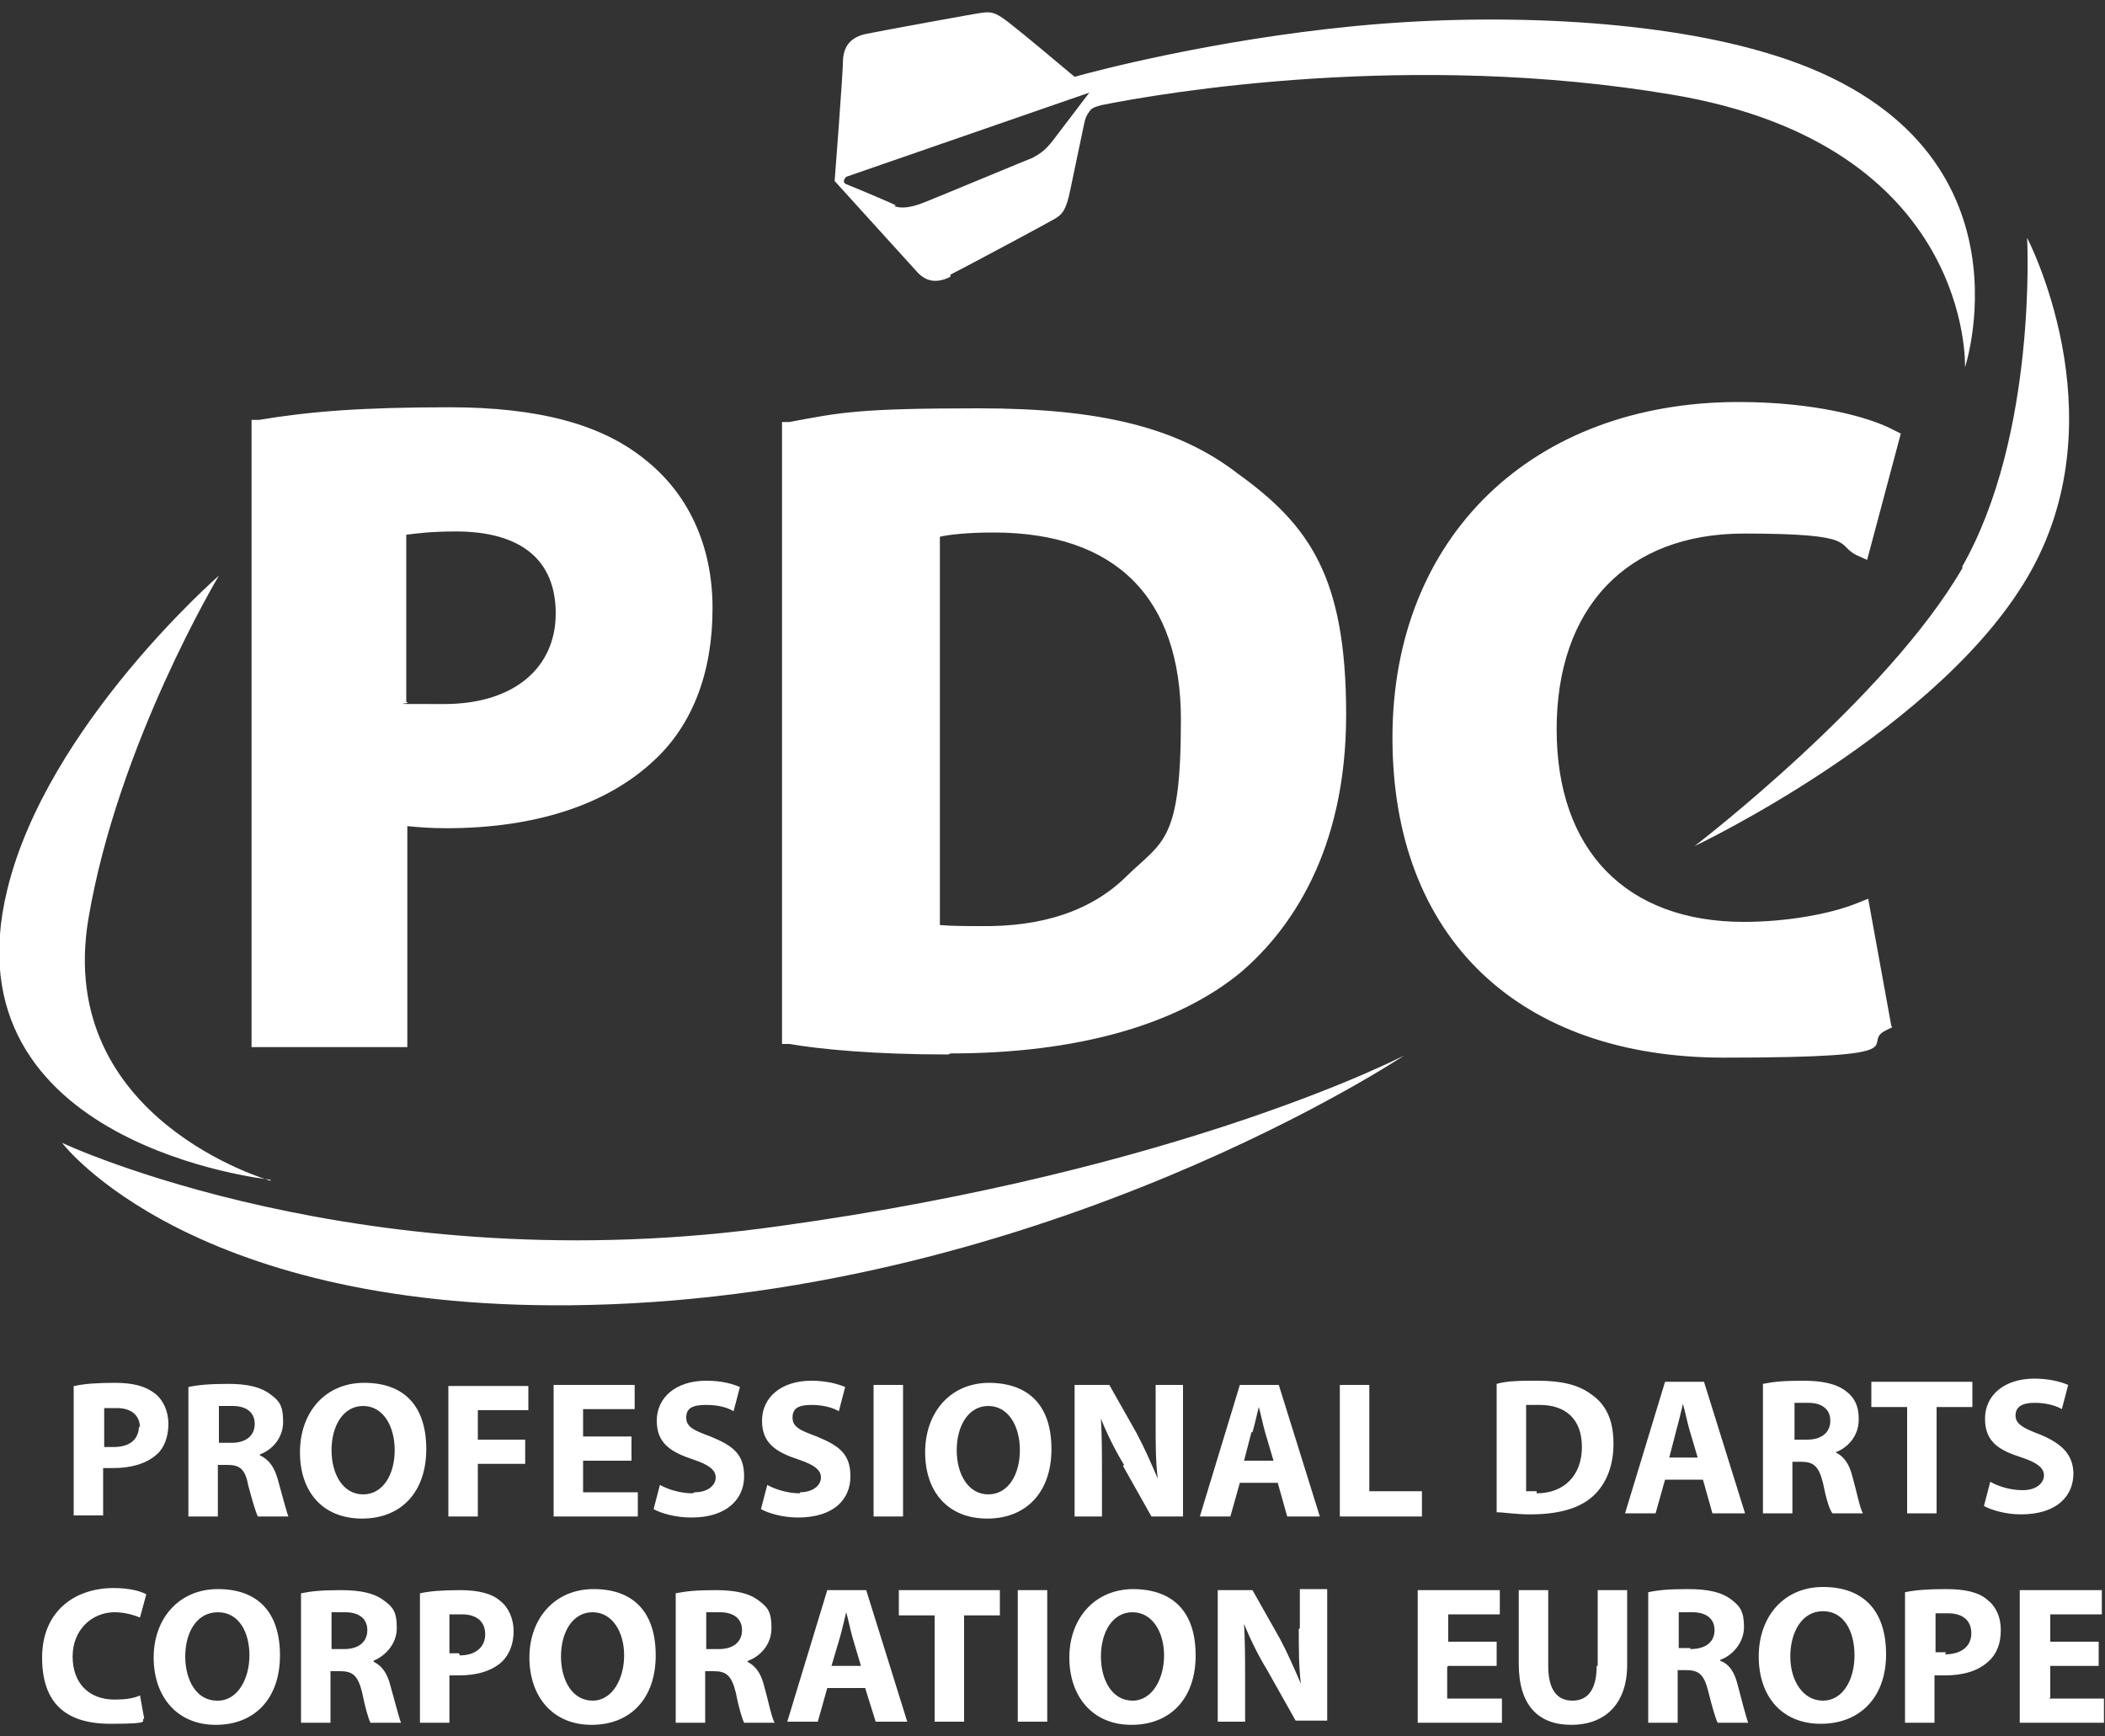 <?xml version="1.0" encoding="UTF-8"?>
<svg id="Ebene_1" xmlns="http://www.w3.org/2000/svg" version="1.1" viewBox="0 0 200 165">
  <rect x="0" y="0" width="200" height="165" fill="#333333" stroke="none"/>
  <!-- Generator: Adobe Illustrator 29.0.0, SVG Export Plug-In . SVG Version: 2.1.0 Build 186)  -->
  <defs>
    <style>
      .st0 {
        fill: #fff;
      }
    </style>
  </defs>
  <path class="st0" d="M90.3,26.1c1.4-.7,9.6-5.1,9.9-5.3.7-.4,1.1-.8,1.5-2.8.2-.9.8-3.9,1.3-6.2.1-.5.2-.8.5-1.2.2-.3.4-.4,1.1-.6,5.9-1.2,29.5-5.2,54.3-1,28.6,4.8,27.8,25.9,27.8,25.9,0,0,7.4-22.4-19.3-30-10.7-3.1-25.8-3.7-38.9-2.4-13.2,1.3-24.3,4.2-26.4,4.8-1.9-1.6-4.9-4.1-5.8-4.8-1.6-1.3-2-1.4-2.9-1.3-.3,0-9.5,1.7-11,2-1.6.3-2.2,1.2-2.3,2.4,0,1.3-.8,11.6-.8,11.6,0,0,6.9,7.6,7.8,8.6.8.9,1.8,1.2,3.2.5ZM85.1,19.5c-.4-.2-3.2-1.4-4.7-2-.5-.2,0-.7,0-.7,4.6-1.6,23.1-8,23.1-8,0,0-2.9,3.8-3.5,4.6-.8,1-1.2,1.2-1.9,1.6-.3.1-8.7,3.6-10.2,4.2-1.5.6-2.3.6-2.9.4ZM25.7,112.2s-20.5-5.8-17.3-24.9c2.8-16.6,12.4-32.6,12.4-32.6,0,0-16.3,14.2-20.1,29.8-6,24.4,25,27.6,25,27.6ZM5.9,108.6s12.3,16.3,50.1,15.4c43.4-1,77.4-23.7,77.4-23.7,0,0-20.9,10.9-59.3,16.2-39.5,5.6-68.2-7.9-68.2-7.9ZM186.5,53.9c-7.2,12.5-25.5,26.5-25.5,26.5,0,0,23.7-11.2,32-26.2,8.3-15-.4-31.6-.4-31.6,0,0,1,18.7-6.2,31.3ZM38.7,78.5c1,.1,2.2.2,3.7.2,8.4,0,15.2-2.2,19.7-6.4,3.7-3.4,5.6-8.4,5.6-14.5s-2.4-11-6.5-14.2c-4.1-3.3-10.1-4.9-18.5-4.9s-13.3.4-18.1,1.2h-.7v59.6h14.8v-20.9ZM38.7,50.8c.8-.1,2.2-.3,4.6-.3,6.2,0,9.5,2.7,9.5,7.8s-3.9,8.6-10.6,8.6-2.7,0-3.6-.2v-15.9ZM90.3,100.1c12,0,21.6-2.7,27.7-7.8,4.5-3.9,9.9-11.3,9.9-24.4s-3.5-18-10.3-22.9c-5.7-4.4-13.1-6.2-24.6-6.2s-13.2.4-18,1.3h-.7v59.1h.7c2.9.5,8,1,15.1,1ZM89.3,51c.9-.2,2.6-.4,5.1-.4,11.6,0,17.8,6.2,17.8,17.8s-1.7,11.5-5.1,14.8c-3.3,3.3-8,4.9-14,4.8-1.2,0-2.7,0-3.8-.1v-36.9ZM179.7,97.5l-2.2-12.1-1,.4c-2.7,1.1-6.9,1.8-10.8,1.8-11.2,0-17.8-6.8-17.8-18.3s6.6-18.6,17.8-18.6,8.6,1.1,10.8,2.1l.9.4,3.2-12-.6-.3c-2.4-1.3-7.7-2.7-14.8-2.7-19.6,0-32.9,12.8-32.9,31.9s12.1,30.4,31.5,30.4,12.7-1.3,15.4-2.6l.6-.3ZM7,131.7v12.3h2.8v-4.5c.3,0,.6,0,1,0,1.6,0,3.1-.4,4.1-1.3.7-.6,1.1-1.7,1.1-2.9s-.5-2.3-1.3-2.9c-.9-.7-2.1-1-3.8-1s-3,.1-3.8.3ZM13.2,135.5c0,1.3-.9,2-2.4,2s-.7,0-.9,0v-3.7c.2,0,.6,0,1.2,0,1.4,0,2.2.7,2.2,1.9ZM24.7,138.2h0c1.1-.4,2.2-1.5,2.2-3.1s-.4-2-1.2-2.6c-.9-.7-2.2-1-4-1s-2.9.1-3.8.3v12.3h2.8v-4.9h.9c1.2,0,1.7.4,2,2,.4,1.5.7,2.5.9,2.9h2.9c-.2-.5-.6-2.1-1-3.5-.3-1.1-.8-1.9-1.7-2.3ZM21.9,137.1h-1.1v-3.5c.2,0,.6,0,1.3,0,1.3,0,2.1.6,2.1,1.7s-.8,1.8-2.2,1.8ZM34.6,131.4c-3.7,0-6.1,2.8-6.1,6.6s2.2,6.3,5.9,6.3,6.1-2.5,6.1-6.6-2.1-6.3-5.9-6.3ZM34.5,142c-1.9,0-3-1.9-3-4.2s1.1-4.2,3-4.2,3,1.9,3,4.2-1.1,4.2-3,4.2ZM42.6,144.1h2.8v-5h4.5v-2.3h-4.5v-2.8h4.8v-2.3h-7.6v12.5ZM60.3,133.9v-2.3h-7.7v12.5h8v-2.3h-5.2v-3h4.6v-2.3h-4.6v-2.6h4.9ZM65.8,141.9c-1.2,0-2.4-.4-3.1-.8l-.6,2.3c.7.4,2.1.8,3.6.8,3.4,0,5-1.8,5-3.9s-1-2.9-3.2-3.8c-1.6-.6-2.3-.9-2.3-1.8s.6-1.2,1.9-1.2,2.1.3,2.6.6l.6-2.3c-.7-.3-1.7-.6-3.2-.6-2.9,0-4.7,1.6-4.7,3.8s1.4,3,3.5,3.7c1.5.5,2.1,1,2.1,1.7s-.7,1.4-2,1.4ZM76,141.9c-1.2,0-2.4-.4-3.1-.8l-.6,2.3c.7.4,2.1.8,3.5.8,3.5,0,5-1.8,5-3.9s-1-2.9-3.2-3.8c-1.6-.6-2.3-.9-2.3-1.8s.6-1.2,1.8-1.2,2.1.3,2.6.6l.6-2.3c-.7-.3-1.8-.6-3.2-.6-2.9,0-4.7,1.6-4.7,3.8s1.4,3,3.5,3.7c1.5.5,2.1,1,2.1,1.7s-.7,1.4-2,1.4ZM85.8,144.1v-12.5h-2.8v12.5h2.8ZM94,131.4c-3.7,0-6.1,2.8-6.1,6.6s2.2,6.3,5.9,6.3h0c3.7,0,6.1-2.5,6.1-6.6s-2.1-6.3-6-6.3ZM93.9,142c-1.9,0-3-1.9-3-4.2s1.1-4.2,3-4.2,3,1.9,3,4.2-1.1,4.2-3,4.2ZM106.7,139.3l2.7,4.8h3v-12.5h-2.6v3.7c0,1.9,0,3.6.2,5.2h0c-.6-1.4-1.3-3-2-4.3l-2.6-4.6h-3.3v12.5h2.6v-3.8c0-2,0-3.8-.1-5.5h0c.6,1.5,1.4,3.1,2.2,4.4ZM117.8,140.9h3.6l.9,3.2h3.1l-3.9-12.5h-3.7l-3.8,12.5h2.9l.9-3.2ZM119,136.1c.2-.7.4-1.6.6-2.4h0c.2.7.4,1.7.6,2.4l.8,2.7h-2.8l.7-2.7ZM135.1,141.7h-5v-10.1h-2.8v12.5h7.8v-2.4ZM146,131.2c-1.4,0-2.8,0-3.8.3v12.2c.7,0,1.7.2,3.2.2,2.5,0,4.5-.5,5.8-1.6,1.2-1,2.1-2.7,2.1-5.1s-.8-3.8-2.1-4.7c-1.2-.9-2.8-1.3-5.1-1.3ZM146,141.7c-.3,0-.7,0-1,0v-8.2c.3,0,.7,0,1.3,0,2.4,0,4,1.3,4,4s-1.7,4.4-4.3,4.4ZM158.2,131.3l-3.8,12.5h2.9l.9-3.2h3.6l.9,3.2h3.1l-3.9-12.5h-3.7ZM158.6,138.5l.7-2.7c.2-.7.4-1.6.6-2.4h0c.2.7.4,1.7.6,2.4l.8,2.7h-2.8ZM176.6,134.8c0-1.2-.4-2-1.2-2.6-.9-.7-2.2-1-4.1-1s-2.8.1-3.8.3v12.3h2.8v-4.9h.8c1.2,0,1.7.4,2.1,2,.3,1.5.6,2.5.9,2.9h2.9c-.3-.5-.6-2.1-1-3.5-.3-1.2-.8-1.9-1.6-2.3h0c1.1-.4,2.2-1.5,2.2-3.1ZM171.6,136.8h-1.1v-3.5c.2,0,.6,0,1.3,0,1.3,0,2.1.6,2.1,1.7s-.8,1.8-2.2,1.8ZM184,143.8v-10.1h3.4v-2.4h-9.6v2.4h3.4v10.1h2.8ZM197,140.1c0-1.8-1-2.9-3.2-3.8-1.6-.6-2.3-1-2.3-1.8s.6-1.2,1.8-1.2,2.1.3,2.6.6l.6-2.3c-.7-.3-1.8-.6-3.2-.6-2.9,0-4.7,1.6-4.7,3.8s1.3,3,3.5,3.7c1.5.5,2.1,1,2.1,1.7s-.7,1.4-2,1.4-2.4-.4-3.1-.8l-.6,2.3c.7.4,2.1.8,3.5.8,3.5,0,5-1.8,5-3.9ZM10.9,153.2c1,0,1.9.3,2.4.5l.6-2.2c-.5-.3-1.6-.6-3.1-.6-3.8,0-6.8,2.3-6.8,6.6s2.2,6.3,6.5,6.3,2.7-.3,3.2-.5l-.4-2.2c-.6.3-1.5.4-2.4.4-2.5,0-4-1.6-4-4.1s1.8-4.2,4-4.2ZM20.7,151c-3.7,0-6.1,2.8-6.1,6.5s2.2,6.4,5.9,6.4,6.1-2.5,6.1-6.6-2.1-6.3-5.9-6.3ZM20.6,161.6h0c-1.9,0-3-1.9-3-4.2s1.1-4.2,3.1-4.2,3,1.9,3,4.1-1.1,4.3-3,4.3ZM35.5,157.8h0c1-.4,2.2-1.5,2.2-3.1s-.4-2-1.2-2.6c-.9-.7-2.2-1-4.1-1s-2.8.1-3.8.3v12.3h2.8v-4.9h.9c1.2,0,1.7.4,2.1,2,.3,1.5.6,2.5.8,2.9h2.9c-.2-.5-.6-2.1-1-3.5-.3-1.2-.8-1.9-1.6-2.3ZM32.6,156.7h-1.1v-3.5c.2,0,.6,0,1.3,0,1.3,0,2.1.6,2.1,1.7s-.8,1.8-2.2,1.8ZM47.5,152.1c-.8-.7-2.1-1-3.8-1s-2.9.1-3.8.3v12.3h2.8v-4.5c.3,0,.6,0,.9,0,1.7,0,3.1-.4,4.1-1.3.7-.7,1.1-1.7,1.1-2.9s-.5-2.3-1.3-2.9ZM43.6,157.1c-.4,0-.7,0-.9,0v-3.7c.2,0,.6,0,1.2,0,1.4,0,2.2.7,2.2,1.9s-.9,2-2.4,2ZM56.4,151c-3.7,0-6.1,2.8-6.1,6.5s2.2,6.4,5.9,6.4,6.1-2.5,6.1-6.6-2.1-6.3-5.9-6.3ZM56.3,161.6c-1.9,0-3-1.9-3-4.2s1.1-4.2,3-4.2,3,1.9,3,4.1-1.1,4.3-3,4.3ZM71.1,157.8h0c1.1-.4,2.2-1.5,2.2-3.1s-.4-2-1.2-2.6c-.9-.7-2.2-1-4.1-1s-2.8.1-3.8.3v12.3h2.8v-4.9h.8c1.2,0,1.7.4,2.1,2,.3,1.5.6,2.5.8,2.9h2.9c-.3-.5-.6-2.1-1-3.5-.3-1.2-.8-1.9-1.6-2.3ZM68.2,156.7h-1.1v-3.5c.2,0,.6,0,1.3,0,1.3,0,2.1.6,2.1,1.7s-.8,1.8-2.2,1.8ZM78.6,151.1l-3.8,12.5h2.9l.9-3.2h3.6l1,3.2h3l-3.9-12.5h-3.7ZM79,158.3l.8-2.7c.2-.7.4-1.6.6-2.4h0c.2.7.4,1.7.6,2.4l.8,2.7h-2.8ZM85.4,153.5h3.4v10.1h2.8v-10.1h3.4v-2.4h-9.6v2.4ZM96.7,163.6h2.8v-12.5h-2.8v12.5ZM107.7,151c-3.7,0-6.1,2.8-6.1,6.5s2.2,6.4,5.9,6.4h0c3.7,0,6.1-2.5,6.1-6.6s-2.1-6.3-6-6.3ZM107.6,161.6c-1.9,0-3-1.9-3-4.2s1.1-4.2,3-4.2,3,1.9,3,4.1-1.1,4.3-3,4.3ZM123.4,154.8c0,1.9,0,3.6.2,5.2h0c-.6-1.4-1.3-3-2-4.3l-2.6-4.6h-3.3v12.5h2.6v-3.8c0-2,0-3.8-.1-5.5h0c.6,1.5,1.4,3.1,2.2,4.4l2.7,4.8h3v-12.5h-2.6v3.7ZM137.6,158.3h4.6v-2.3h-4.6v-2.6h4.9v-2.3h-7.8v12.6h8v-2.3h-5.2v-3ZM151.7,158.3c0,2.2-.8,3.3-2.3,3.3s-2.3-1.1-2.3-3.3v-7.2h-2.8v7c0,4,1.9,5.8,5,5.8s5.3-1.9,5.3-5.7v-7.1h-2.8v7.2ZM163.5,157.7h0c1.1-.4,2.2-1.6,2.2-3.1s-.4-2-1.2-2.6c-.9-.7-2.2-1-4.1-1s-2.9.1-3.8.3v12.4h2.8v-5h.8c1.2,0,1.7.4,2.1,2,.4,1.6.7,2.6.9,3h2.9c-.2-.5-.6-2.1-1-3.6-.3-1.2-.8-2-1.7-2.3ZM160.6,156.6h-1.1v-3.4c.2,0,.6,0,1.3,0,1.3,0,2.1.6,2.1,1.7s-.8,1.8-2.3,1.8ZM173.2,150.8c-3.7,0-6.1,2.8-6.1,6.6s2.2,6.4,5.9,6.4h0c3.7,0,6.2-2.5,6.2-6.6s-2.1-6.4-6-6.4ZM173.2,161.6h0c-1.9,0-3.1-1.9-3.1-4.2s1.1-4.3,3.1-4.3,3,1.9,3,4.2-1.1,4.3-3,4.3ZM188.8,152c-.8-.7-2.1-1-3.9-1s-3,.1-3.9.3v12.4h2.8v-4.5c.3,0,.6,0,1,0,1.7,0,3.1-.4,4.1-1.3.8-.7,1.2-1.7,1.2-3s-.5-2.3-1.3-2.9ZM184.9,157c-.4,0-.7,0-1,0v-3.7c.2,0,.6,0,1.2,0,1.4,0,2.2.7,2.2,1.9s-.9,2-2.5,2ZM194.8,161.3v-3h4.6v-2.3h-4.6v-2.6h4.9v-2.3h-7.8v12.6h8v-2.3h-5.2Z"/>
</svg>